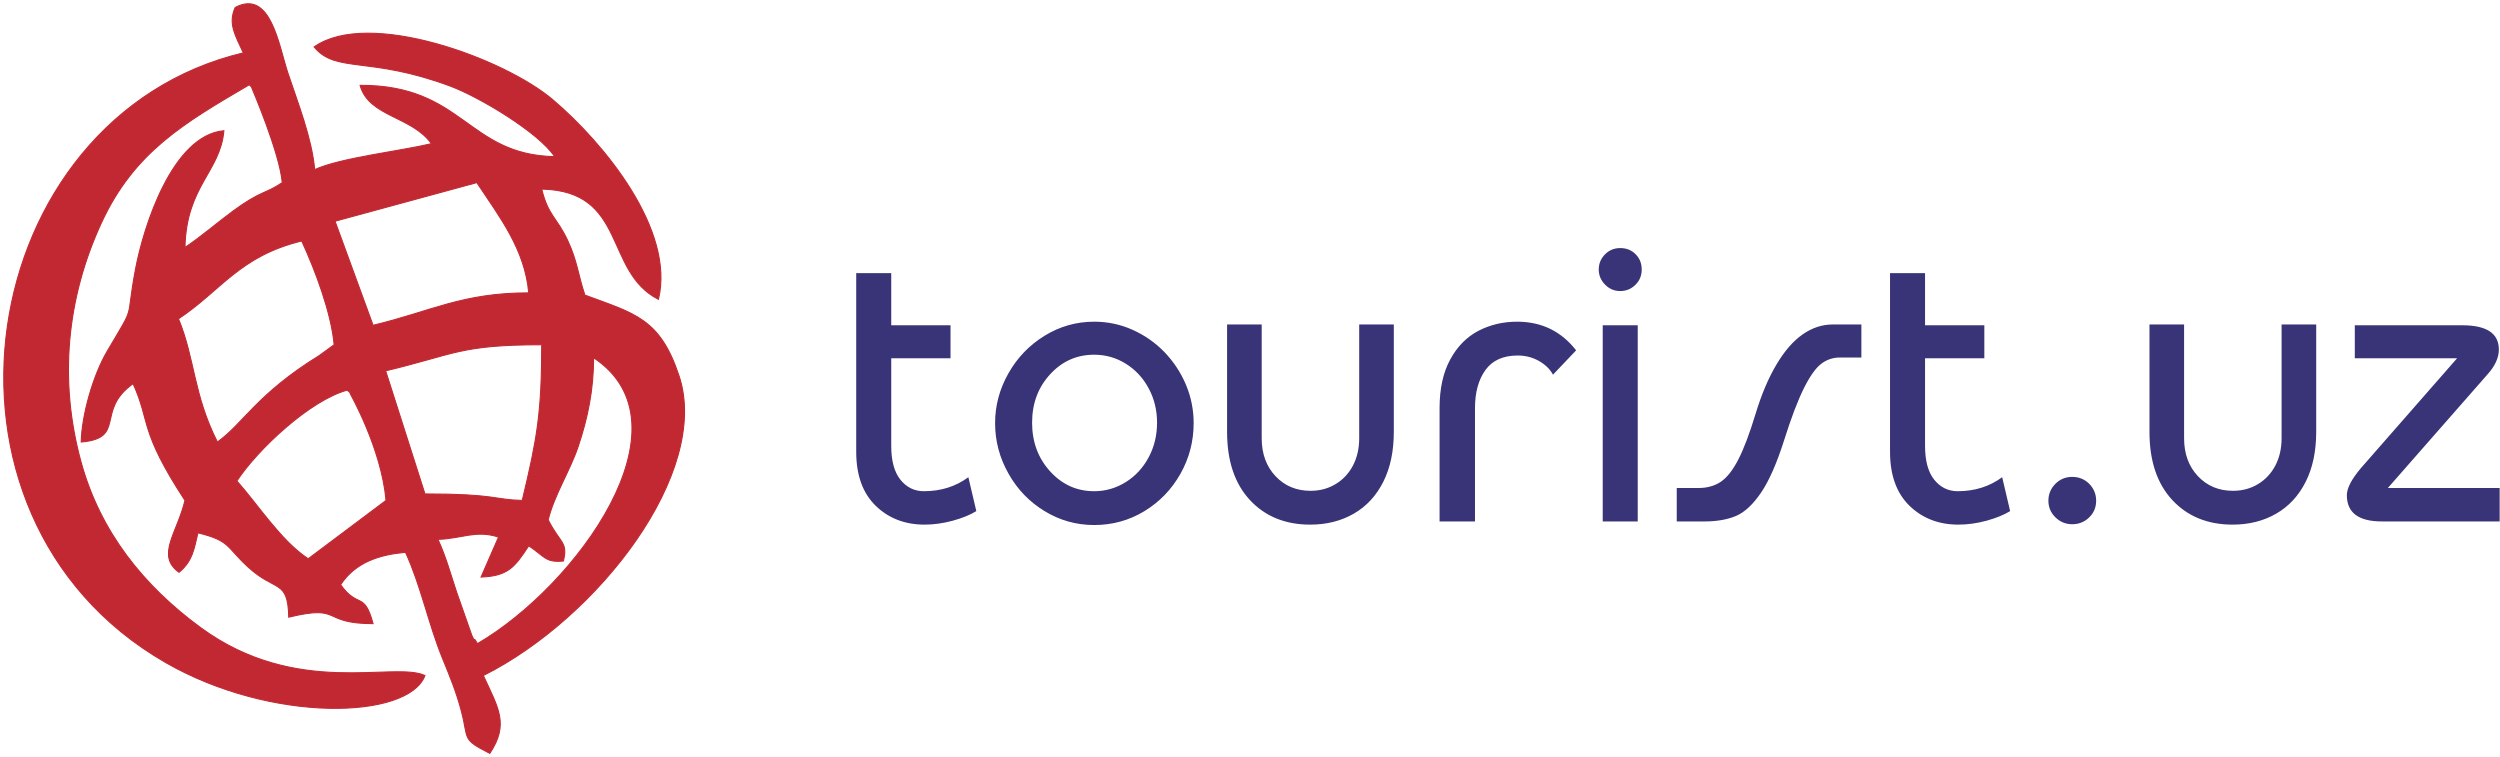 <?xml version="1.0" encoding="UTF-8"?>
<svg xmlns="http://www.w3.org/2000/svg" width="667" height="202" viewBox="0 0 667 202" fill="none">
  <path fill-rule="evenodd" clip-rule="evenodd" d="M92.612 104.093C92.882 104.4 93.332 104.445 93.436 105.001C93.459 105.125 101.757 119.6 102.995 133.511L82.229 149.085C74.919 144.25 68.83 134.637 63.195 128.32C68.705 119.923 82.671 106.814 92.612 104.093ZM127.371 171.732C127.115 171.37 126.694 170.401 126.598 170.656C126.502 170.91 126.012 169.802 125.887 169.539L121.814 157.956C120.234 153.19 118.942 148.44 116.839 143.894C123.028 143.763 126.992 141.284 133.008 143.301L128.352 153.962C135.634 153.676 137.363 151.221 141.067 145.625C145.326 148.411 145.455 150.163 150.311 149.68C151.601 144.544 149.402 144.963 146.259 138.702C147.865 132.074 152.112 125.55 154.289 119.046C156.782 111.59 158.387 103.952 158.371 95.441C185.182 113.18 153.882 156.316 127.371 171.732ZM102.889 98.936C121.407 94.519 122.688 91.979 144.527 91.979C144.527 110.176 143.289 117.102 139.336 133.511C131.745 133.352 132.47 131.782 113.378 131.782L102.889 98.936ZM47.62 85.058C58.942 77.567 63.906 68.313 80.498 64.293C84.114 72.102 88.398 83.519 89.152 91.979L85.14 94.889C68.468 105.197 64.912 113.013 58.003 117.936C51.61 105.32 52.015 95.713 47.62 85.058ZM89.383 59.023L127.221 48.718C133.302 57.907 140.028 66.48 141.067 78.136C123.242 78.136 114.921 83.125 99.535 86.788L89.383 59.023ZM62.749 1.995C60.838 6.289 62.67 9.234 64.924 14.107C-6.804 31.182 -24.315 137.319 44.181 176.754C72.329 192.96 108.929 191.97 113.378 180.234C105 176.361 79.223 186.296 53.496 167.435C38.406 156.372 26.744 141.983 21.602 123.189C15.654 101.443 17.767 79.495 27.102 59.348C35.823 40.526 49.141 32.79 66.506 22.611C66.761 22.971 67.184 23.059 67.28 23.687C67.288 23.74 74.593 40.69 75.307 48.718C71 51.696 69.65 50.807 62.149 56.326C58.165 59.256 53.519 63.264 49.35 66.022C49.697 49.632 58.784 45.806 59.732 34.873C46.024 36.11 38.298 60.399 36.146 71.853C33.371 86.63 36.455 80.382 28.598 93.723C24.874 100.046 21.816 110.685 21.663 117.936C33.799 116.87 25.344 109.606 35.506 102.362C40.203 112.641 37.003 114.633 49.35 133.511C47.279 142.212 41.534 148.227 47.768 152.695C51.381 149.713 51.775 146.516 52.812 142.165C61.453 144.258 60.329 145.905 66.191 151.281C73.568 158.044 76.811 154.432 77.038 164.659C91.556 161.163 85.381 166.379 99.535 166.391C97.156 157.6 95.531 162.53 90.881 156.008C94.826 149.999 101.244 147.973 108.187 147.356C112.242 156.116 114.335 166.522 118.034 175.578C120.064 180.547 121.695 184.476 123.056 189.593C125.133 197.399 123.007 197.096 130.684 201C135.796 193.244 133.09 189.172 128.953 180.234C159.728 164.776 189.648 125.887 181.18 100.32C176.079 84.919 169.348 83.673 156.046 78.729C154.266 73.421 154.001 69.615 151.495 64.248C148.513 57.864 146.267 57.625 144.527 50.447C167.374 50.932 161.095 72.452 175.676 79.867C180.131 61.372 161.283 38.358 147.548 26.66C134.573 15.613 98.284 2.275 83.812 12.525C89.651 19.601 98.356 14.869 120.103 22.957C127.947 25.874 143.765 35.362 147.987 41.796C124.546 41.299 123.72 22.707 96.073 22.761C98.391 31.182 109.839 30.94 115.109 38.335C107.038 40.279 90.739 42.133 83.961 45.256C83.215 36.892 79.479 27.499 76.822 19.515C74.369 12.151 72.263 -3.015 62.749 1.995Z" fill="#C22832" stroke="#C22832" stroke-width="0.288" stroke-miterlimit="22.926"></path>
  <path d="M228.438 72.874H237.781V86.782H253.599V95.594H237.781V118.951C237.781 122.932 238.594 125.94 240.222 127.975C241.868 130.028 243.956 131.054 246.486 131.054C251.016 131.054 254.98 129.815 258.359 127.32L260.483 136.362C258.854 137.371 256.749 138.22 254.183 138.928C251.617 139.618 249.123 139.972 246.699 139.972C241.443 139.972 237.073 138.291 233.622 134.929C230.172 131.567 228.438 126.772 228.438 120.526V72.874ZM291.925 85.827C295.535 85.827 298.968 86.552 302.188 88.003C305.426 89.454 308.257 91.436 310.699 93.966C313.123 96.496 315.034 99.38 316.415 102.654C317.777 105.91 318.467 109.325 318.467 112.882C318.467 117.73 317.299 122.224 314.946 126.4C312.593 130.576 309.39 133.902 305.32 136.38C301.268 138.839 296.791 140.078 291.925 140.078C287.165 140.078 282.742 138.839 278.69 136.362C274.62 133.885 271.4 130.54 269.046 126.329C266.675 122.118 265.49 117.641 265.49 112.882C265.49 108.228 266.675 103.804 269.046 99.611C271.4 95.434 274.62 92.09 278.69 89.578C282.742 87.083 287.165 85.827 291.925 85.827ZM291.925 94.638C287.289 94.638 283.379 96.372 280.176 99.858C276.974 103.344 275.363 107.644 275.363 112.775C275.363 117.907 276.974 122.242 280.176 125.763C283.379 129.284 287.289 131.054 291.925 131.054C294.951 131.054 297.765 130.239 300.348 128.629C302.931 127.019 304.966 124.807 306.453 122.029C307.957 119.234 308.7 116.155 308.7 112.775C308.7 109.431 307.957 106.37 306.453 103.592C304.966 100.814 302.931 98.638 300.348 97.027C297.782 95.434 294.969 94.638 291.925 94.638ZM371.869 86.57V115.235C371.869 120.384 370.931 124.843 369.055 128.559C367.18 132.275 364.561 135.106 361.181 137.052C357.802 138.998 353.926 139.972 349.574 139.972C342.903 139.972 337.542 137.778 333.472 133.407C329.42 129.036 327.385 122.985 327.385 115.235V86.57H336.621V116.933C336.621 121.074 337.86 124.454 340.319 127.054C342.779 129.656 345.893 130.947 349.662 130.947C352.122 130.947 354.333 130.364 356.298 129.178C358.28 128.01 359.819 126.365 360.951 124.241C362.066 122.118 362.633 119.676 362.633 116.933V86.57H371.869ZM384.078 139.122V108.865C384.078 103.715 385.016 99.416 386.91 95.93C388.785 92.462 391.298 89.914 394.429 88.268C397.579 86.641 401.012 85.827 404.763 85.827C411.292 85.827 416.53 88.375 420.511 93.471L414.336 99.964C413.54 98.496 412.301 97.275 410.585 96.302C408.868 95.328 406.975 94.851 404.904 94.851C401.047 94.851 398.198 96.142 396.323 98.708C394.465 101.292 393.527 104.671 393.527 108.865V139.122H384.078ZM426.545 71.919C426.545 70.344 427.093 68.999 428.208 67.867C429.305 66.752 430.668 66.186 432.278 66.186C433.941 66.186 435.304 66.734 436.383 67.831C437.48 68.928 438.011 70.291 438.011 71.919C438.011 73.529 437.445 74.892 436.33 75.988C435.198 77.103 433.853 77.652 432.278 77.652C430.703 77.652 429.358 77.085 428.226 75.936C427.111 74.803 426.545 73.458 426.545 71.919ZM427.606 139.122V86.782H436.949V139.122H427.606ZM447.353 130.204H453.086C455.475 130.204 457.493 129.638 459.156 128.506C460.801 127.373 462.376 125.374 463.827 122.507C465.296 119.641 466.8 115.624 468.374 110.457C469.949 105.255 471.807 100.867 473.948 97.275C476.072 93.683 478.407 90.993 480.938 89.224C483.451 87.454 486.14 86.57 488.971 86.57H496.615V95.382H490.882C489.06 95.382 487.396 95.93 485.928 97.045C484.441 98.16 482.884 100.354 481.274 103.592C479.646 106.848 477.894 111.466 476.001 117.464C474.037 123.64 471.985 128.311 469.843 131.443C467.702 134.593 465.49 136.663 463.173 137.654C460.855 138.627 458.059 139.122 454.767 139.122H447.353V130.204ZM504.259 72.874H513.602V86.782H529.42V95.594H513.602V118.951C513.602 122.932 514.416 125.94 516.043 127.975C517.689 130.028 519.777 131.054 522.307 131.054C526.837 131.054 530.801 129.815 534.18 127.32L536.304 136.362C534.676 137.371 532.57 138.22 530.005 138.928C527.438 139.618 524.944 139.972 522.52 139.972C517.264 139.972 512.894 138.291 509.443 134.929C505.993 131.567 504.259 126.772 504.259 120.526V72.874ZM546.513 133.602C546.513 131.85 547.132 130.364 548.353 129.107C549.592 127.851 551.096 127.232 552.865 127.232C554.67 127.232 556.174 127.851 557.413 129.09C558.634 130.346 559.253 131.832 559.253 133.602C559.253 135.354 558.634 136.84 557.378 138.061C556.139 139.264 554.635 139.865 552.865 139.865C551.132 139.865 549.628 139.247 548.389 138.025C547.132 136.804 546.513 135.318 546.513 133.602ZM617.964 86.57V115.235C617.964 120.384 617.026 124.843 615.15 128.559C613.275 132.275 610.656 135.106 607.276 137.052C603.896 138.998 600.021 139.972 595.669 139.972C588.998 139.972 583.636 137.778 579.566 133.407C575.515 129.036 573.479 122.985 573.479 115.235V86.57H582.716V116.933C582.716 121.074 583.955 124.454 586.414 127.054C588.873 129.656 591.988 130.947 595.757 130.947C598.217 130.947 600.428 130.364 602.392 129.178C604.374 128.01 605.913 126.365 607.046 124.241C608.16 122.118 608.727 119.676 608.727 116.933V86.57H617.964ZM656.927 86.782C663.439 86.782 666.694 88.941 666.694 93.258C666.694 95.453 665.668 97.682 663.615 99.947L637.074 130.204H666.906V139.122H635.499C629.252 139.122 626.138 136.787 626.138 132.115C626.138 130.239 627.412 127.798 629.978 124.79L655.547 95.594H628.262V86.782H656.927Z" fill="#393477"></path>
</svg>
